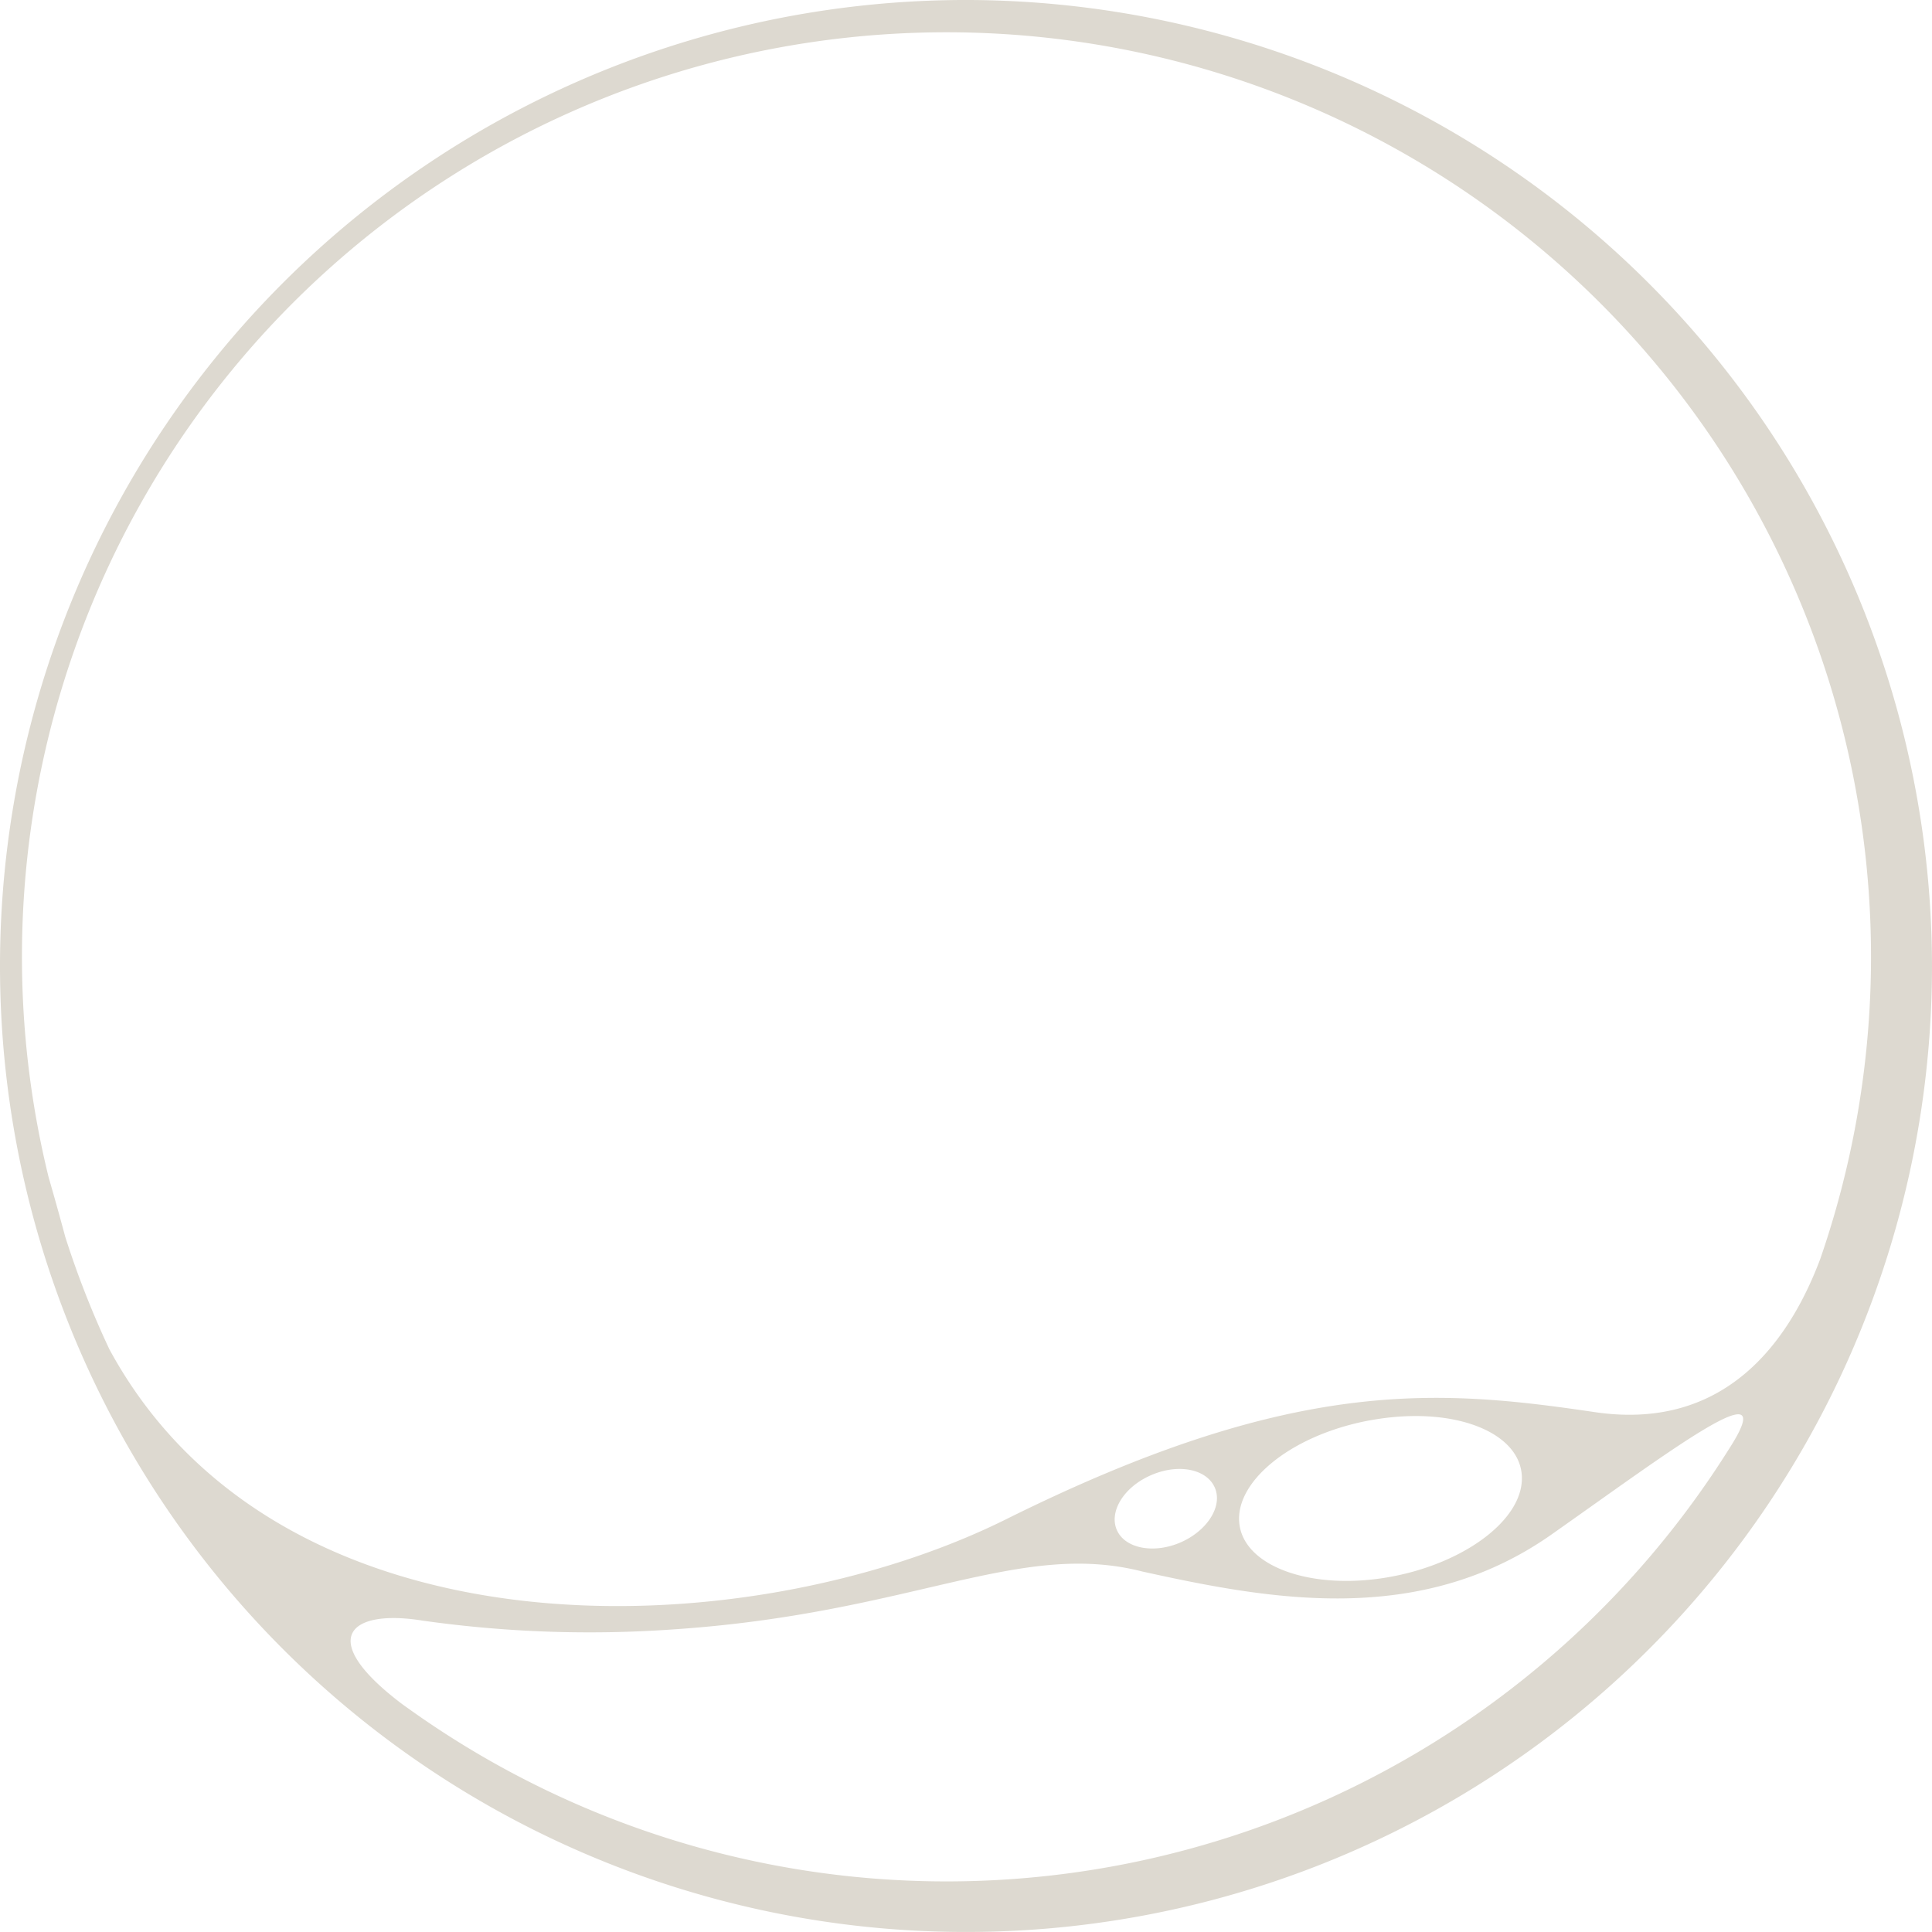 <svg xmlns="http://www.w3.org/2000/svg" width="207.063" height="207.063" viewBox="0 0 207.063 207.063"><path id="Path_1" data-name="Path 1" d="M151.357,0a103.531,103.531,0,1,0,103.53,103.53A103.647,103.647,0,0,0,151.357,0M233.11,155.333A99.044,99.044,0,0,1,91.6,183.119s-.485-.339-.731-.525c-9.233-6.992-5.59-10.164,2.2-8.909a127.547,127.547,0,0,0,26.718.961c25.752-1.682,37.123-9.634,50.494-6.211,13.525,2.984,29.656,6.006,43.845-3.985,13.037-9.176,24.831-18.157,18.984-9.117m-61.929,2.774c3.066-1.337,6.2-.6,6.925,1.548.684,2.038-1.1,4.564-3.906,5.719-2.762,1.134-5.691.587-6.618-1.268-.978-1.957.587-4.686,3.6-6m23.439-5.872c8.834-1.645,16.207,1.189,16.314,6.1.1,4.659-6.429,9.374-14.464,10.729-7.9,1.335-14.89-1.018-15.759-5.379-.916-4.6,5.231-9.84,13.909-11.455m24.133-.882c-16.918-2.5-32.37-3.792-63.081,11.472-27.8,13.817-77.782,15.635-96.13-18.218a98.2,98.2,0,0,1-4.726-12.047c-.594-2.214-1.186-4.329-1.781-6.38a99.087,99.087,0,1,1,189.879,8.745c-3.056,8.136-9.684,18.563-24.162,16.428" transform="translate(-47.825 -0.001)" fill="#ddd9d0"></path></svg>
